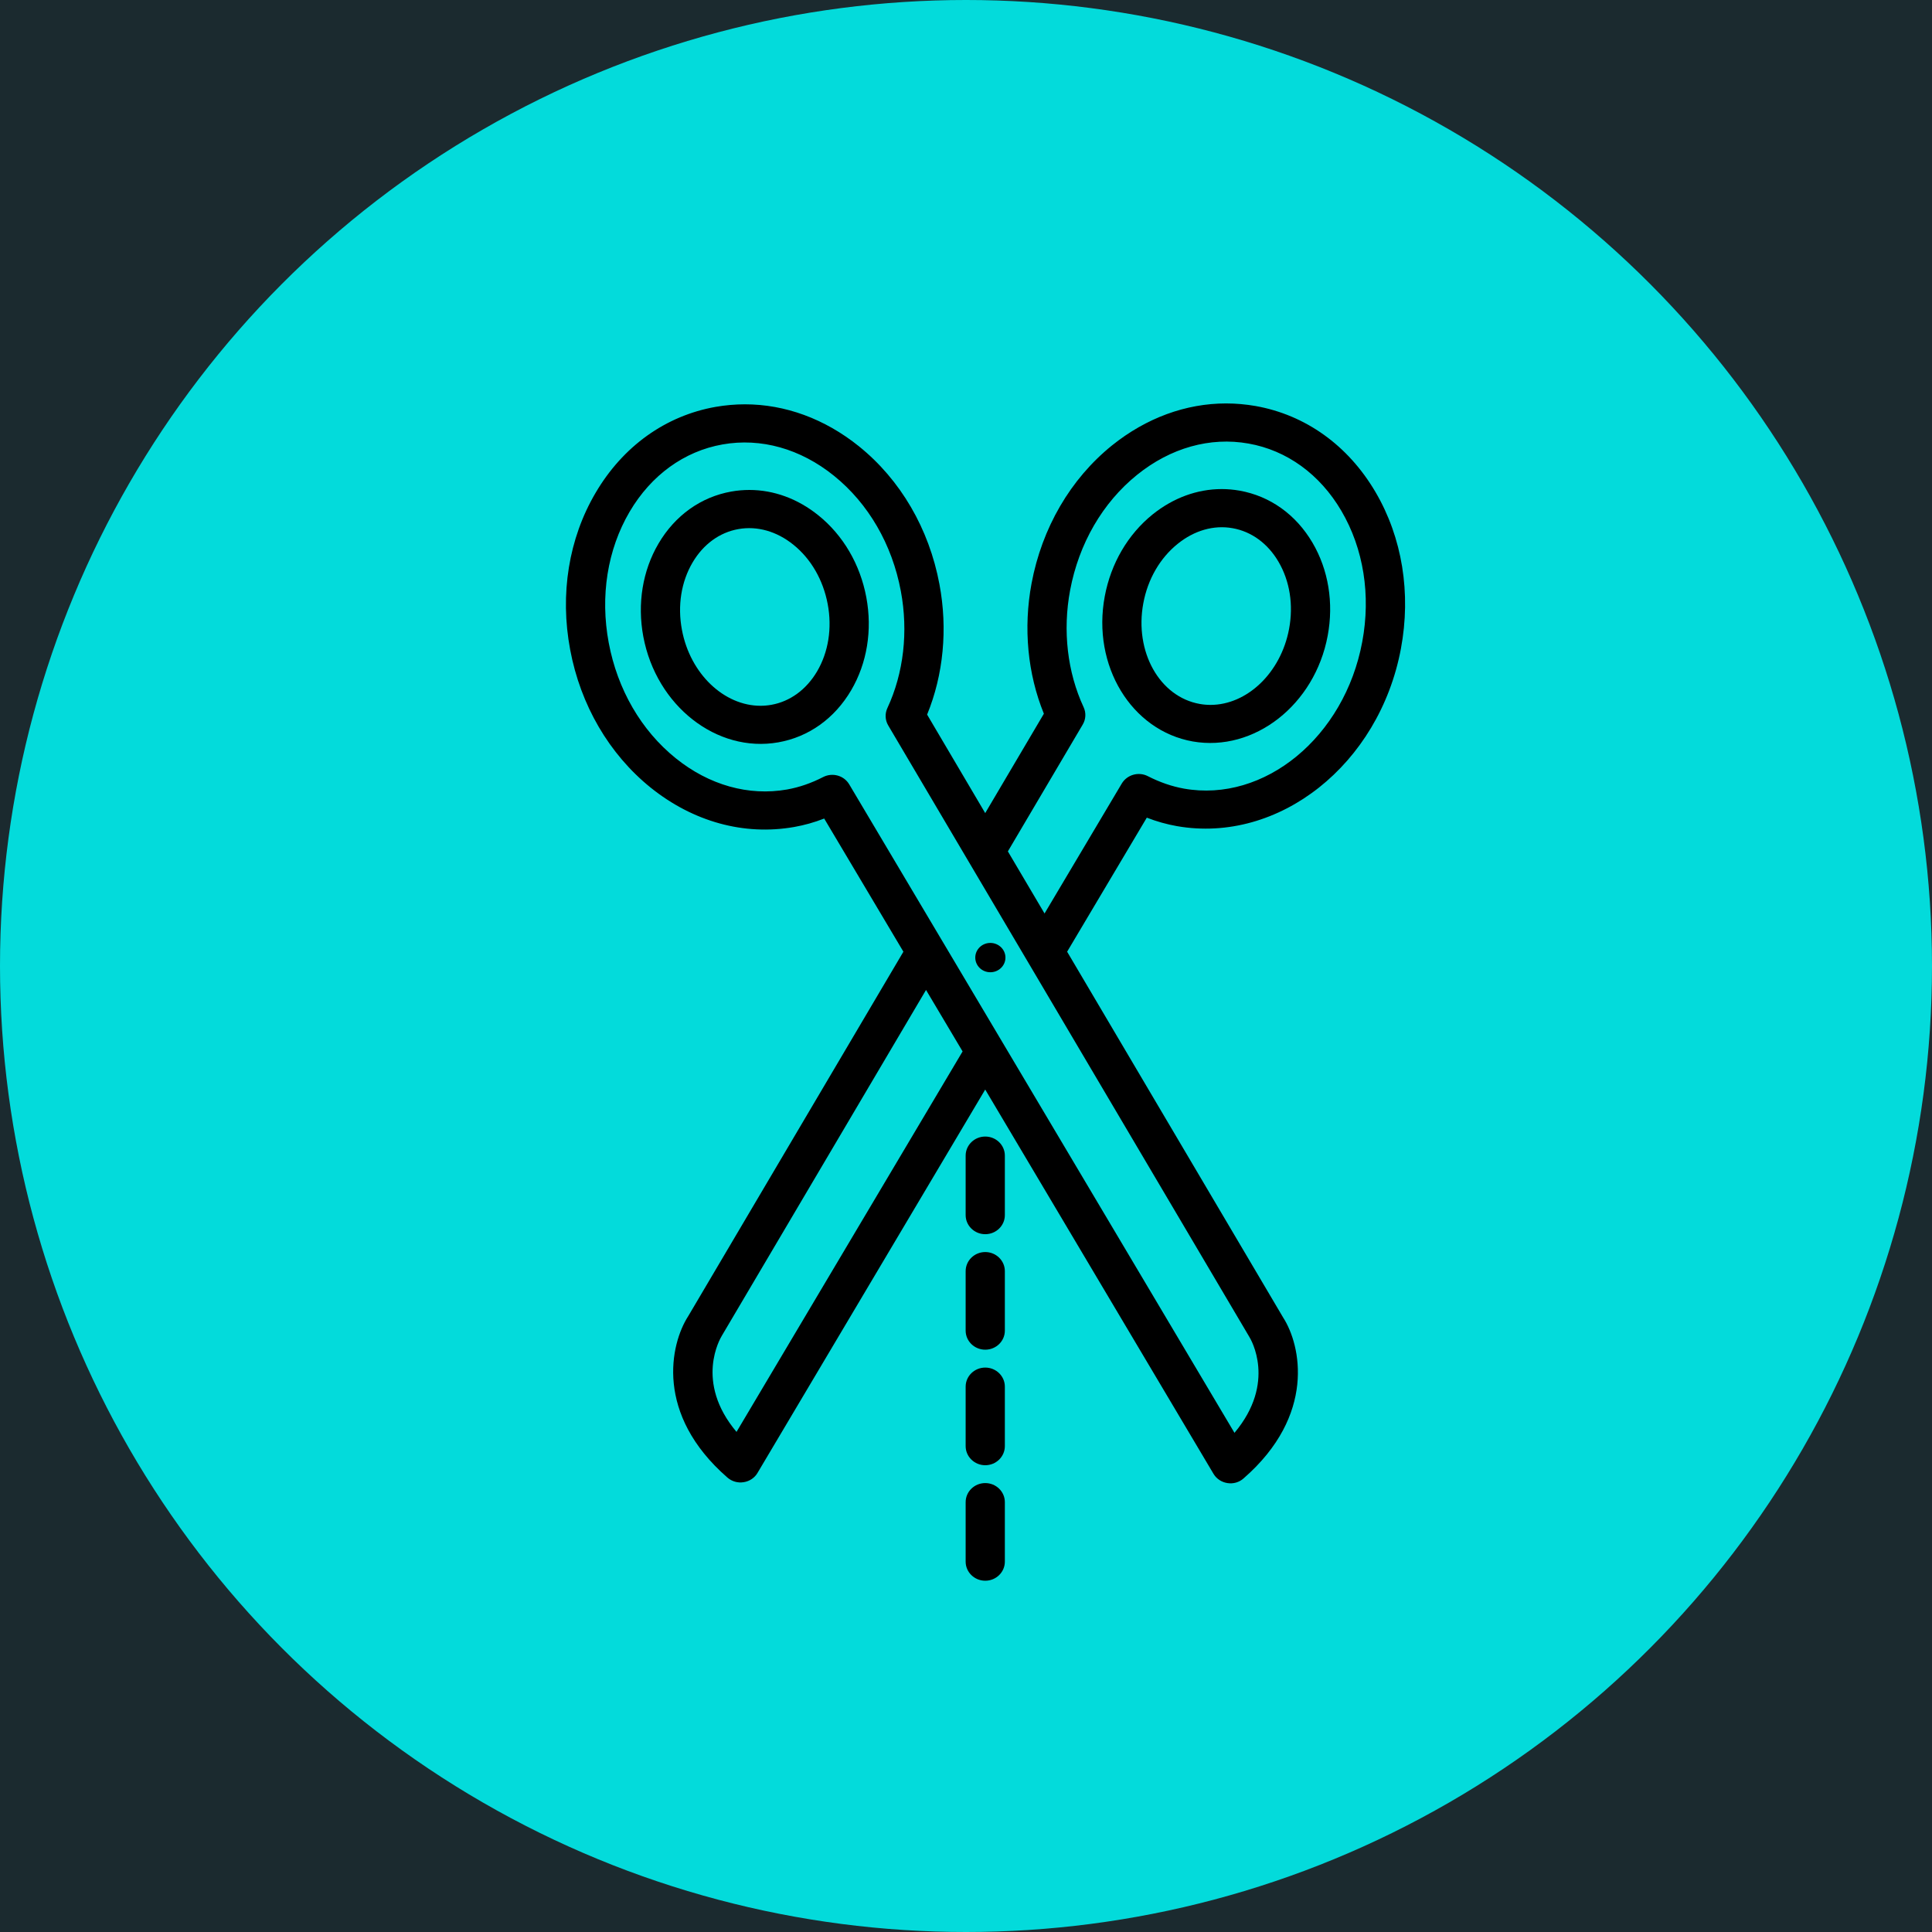<svg width="55" height="55" viewBox="0 0 55 55" fill="none" xmlns="http://www.w3.org/2000/svg">
<rect width="55" height="55" fill="#1E1E1E"/>
<g id="Home01_F Desktop" clip-path="url(#clip0_0_1)">
<rect width="1440" height="8546" transform="translate(-550 -1496)" fill="#1B2A2F"/>
<g id="Subtract" filter="url(#filter0_d_0_1)">
<mask id="path-1-inside-1_0_1" fill="white">
<path d="M89.989 -23C97.431 -23 104.317 -19.062 108.09 -12.647L135.91 34.647C139.683 41.062 146.569 45 154.011 45H351C362.598 45 372 54.402 372 66V307C372 318.598 362.598 328 351 328H1C-10.598 328 -20 318.598 -20 307V-2C-20 -13.598 -10.598 -23 1 -23H89.989Z"/>
</mask>
<path d="M135.91 34.647L135.048 35.154L135.91 34.647ZM108.09 -12.647L108.952 -13.154L108.09 -12.647ZM108.09 -12.647L107.228 -12.14L135.048 35.154L135.91 34.647L136.772 34.14L108.952 -13.154L108.09 -12.647ZM154.011 45V46H351V45V44H154.011V45ZM372 66H371V307H372H373V66H372ZM351 328V327H1V328V329H351V328ZM-20 307H-19V-2H-20H-21V307H-20ZM1 -23V-22H89.989V-23V-24H1V-23ZM-20 -2H-19C-19 -13.046 -10.046 -22 1 -22V-23V-24C-11.15 -24 -21 -14.15 -21 -2H-20ZM1 328V327C-10.046 327 -19 318.046 -19 307H-20H-21C-21 319.15 -11.15 329 1 329V328ZM372 307H371C371 318.046 362.046 327 351 327V328V329C363.15 329 373 319.15 373 307H372ZM351 45V46C362.046 46 371 54.954 371 66H372H373C373 53.85 363.15 44 351 44V45ZM135.91 34.647L135.048 35.154C139.001 41.874 146.215 46 154.011 46V45V44C146.924 44 140.366 40.249 136.772 34.14L135.91 34.647ZM108.09 -12.647L108.952 -13.154C104.999 -19.874 97.785 -24 89.989 -24V-23V-22C97.076 -22 103.634 -18.249 107.228 -12.14L108.09 -12.647Z" fill="#38D4FF" mask="url(#path-1-inside-1_0_1)"/>
</g>
<g id="Subtract_2" filter="url(#filter1_d_0_1)">
<mask id="path-3-inside-2_0_1" fill="white">
<path d="M79.989 -29C87.431 -29 94.317 -25.062 98.09 -18.647L125.91 28.647C129.683 35.062 136.569 39 144.011 39H341C352.598 39 362 48.402 362 60V301C362 312.598 352.598 322 341 322H-9C-20.598 322 -30 312.598 -30 301V-8C-30 -19.598 -20.598 -29 -9 -29H79.989Z"/>
</mask>
<path d="M79.989 -29C87.431 -29 94.317 -25.062 98.09 -18.647L125.91 28.647C129.683 35.062 136.569 39 144.011 39H341C352.598 39 362 48.402 362 60V301C362 312.598 352.598 322 341 322H-9C-20.598 322 -30 312.598 -30 301V-8C-30 -19.598 -20.598 -29 -9 -29H79.989Z" fill="#1B2A2F"/>
<path d="M125.91 28.647L125.048 29.154L125.91 28.647ZM98.09 -18.647L98.952 -19.154L98.09 -18.647ZM98.09 -18.647L97.228 -18.14L125.048 29.154L125.91 28.647L126.772 28.14L98.952 -19.154L98.09 -18.647ZM144.011 39V40H341V39V38H144.011V39ZM362 60H361V301H362H363V60H362ZM341 322V321H-9V322V323H341V322ZM-30 301H-29V-8H-30H-31V301H-30ZM-9 -29V-28H79.989V-29V-30H-9V-29ZM-30 -8H-29C-29 -19.046 -20.046 -28 -9 -28V-29V-30C-21.15 -30 -31 -20.15 -31 -8H-30ZM-9 322V321C-20.046 321 -29 312.046 -29 301H-30H-31C-31 313.15 -21.15 323 -9 323V322ZM362 301H361C361 312.046 352.046 321 341 321V322V323C353.15 323 363 313.15 363 301H362ZM341 39V40C352.046 40 361 48.954 361 60H362H363C363 47.85 353.15 38 341 38V39ZM125.91 28.647L125.048 29.154C129.001 35.874 136.215 40 144.011 40V39V38C136.924 38 130.366 34.249 126.772 28.14L125.91 28.647ZM98.09 -18.647L98.952 -19.154C94.999 -25.874 87.785 -30 79.989 -30V-29V-28C87.076 -28 93.634 -24.249 97.228 -18.14L98.09 -18.647Z" fill="#38D4FF" mask="url(#path-3-inside-2_0_1)"/>
</g>
<circle id="Ellipse 4" cx="27.5" cy="27.5" r="27.5" fill="#03DBDB"/>
<g id="scissors 1" clip-path="url(#clip1_0_1)">
<g id="Group">
<path id="Vector" d="M32.548 17.172C32.675 16.487 33.023 15.887 33.526 15.482C33.999 15.1 34.556 14.94 35.091 15.037C35.626 15.132 36.09 15.47 36.395 15.99C36.718 16.54 36.826 17.22 36.697 17.905C36.462 19.16 35.495 20.067 34.46 20.067C34.359 20.067 34.256 20.058 34.155 20.04C33.01 19.838 32.29 18.552 32.548 17.172ZM33.956 21.108C35.703 21.413 37.429 20.067 37.796 18.1C37.972 17.163 37.818 16.222 37.364 15.45C36.892 14.647 36.155 14.122 35.29 13.968C35.12 13.938 34.949 13.923 34.779 13.923C34.084 13.923 33.401 14.172 32.812 14.645C32.108 15.213 31.625 16.04 31.45 16.977C31.081 18.947 32.206 20.798 33.956 21.108Z" fill="black"/>
<path id="Vector_2" d="M19.716 16.013C20.021 15.495 20.484 15.157 21.021 15.062C21.557 14.967 22.113 15.125 22.586 15.507C23.088 15.91 23.434 16.512 23.563 17.197C23.692 17.882 23.584 18.563 23.261 19.113C22.954 19.632 22.492 19.97 21.957 20.065C21.854 20.083 21.751 20.092 21.65 20.092C20.614 20.092 19.648 19.185 19.413 17.93C19.284 17.245 19.392 16.563 19.716 16.013ZM22.156 21.133C23.023 20.98 23.759 20.453 24.23 19.652C24.684 18.88 24.837 17.938 24.662 17.003C24.487 16.067 24.002 15.237 23.299 14.672C22.711 14.197 22.027 13.948 21.333 13.948C21.163 13.948 20.99 13.963 20.82 13.993C19.954 14.147 19.217 14.673 18.746 15.475C18.292 16.247 18.139 17.188 18.314 18.123C18.683 20.092 20.404 21.443 22.156 21.133Z" fill="black"/>
<path id="Vector_3" d="M17.923 14.57C18.536 13.527 19.477 12.845 20.57 12.652C21.663 12.458 22.788 12.775 23.739 13.542C24.72 14.332 25.397 15.498 25.645 16.828C25.861 17.98 25.726 19.162 25.262 20.157C25.188 20.315 25.196 20.5 25.285 20.65L35.568 38.062C35.604 38.12 36.346 39.358 35.143 40.79L24.176 22.33C24.026 22.075 23.696 21.985 23.431 22.122C23.096 22.295 22.752 22.413 22.407 22.475C21.314 22.668 20.187 22.352 19.236 21.585C18.255 20.795 17.578 19.628 17.329 18.298C17.081 16.97 17.292 15.645 17.923 14.57ZM30.824 20.625C30.913 20.475 30.922 20.29 30.848 20.132C30.386 19.137 30.248 17.955 30.464 16.803C30.713 15.475 31.39 14.307 32.371 13.517C33.322 12.75 34.448 12.432 35.542 12.627C36.634 12.82 37.574 13.5 38.187 14.545C38.818 15.62 39.029 16.943 38.78 18.273C38.276 20.982 35.996 22.858 33.704 22.45C33.361 22.388 33.017 22.27 32.679 22.097C32.415 21.96 32.086 22.053 31.935 22.305L29.736 26.005L28.692 24.237L30.824 20.625ZM20.967 40.763C19.765 39.335 20.508 38.095 20.551 38.023L26.362 28.182L27.403 29.932L20.967 40.763ZM18.523 22.422C19.735 23.395 21.183 23.793 22.606 23.543C22.896 23.492 23.182 23.412 23.463 23.302L25.718 27.093L19.594 37.465C19.075 38.268 18.641 40.263 20.708 42.063C20.834 42.173 21.002 42.222 21.169 42.195C21.336 42.17 21.482 42.073 21.564 41.932L28.047 31.017L34.546 41.957C34.63 42.098 34.776 42.195 34.942 42.22C35.11 42.247 35.278 42.198 35.401 42.088C37.469 40.287 37.035 38.293 36.529 37.508L30.379 27.093L32.647 23.277C32.929 23.387 33.216 23.467 33.504 23.518C36.404 24.027 39.264 21.765 39.881 18.467C40.176 16.888 39.919 15.303 39.157 14.007C38.377 12.678 37.164 11.81 35.741 11.558C35.463 11.51 35.184 11.485 34.904 11.485C33.761 11.485 32.631 11.897 31.657 12.68C30.475 13.633 29.662 15.028 29.366 16.61C29.129 17.878 29.254 19.183 29.717 20.318L28.047 23.147L26.393 20.343C26.858 19.208 26.983 17.903 26.744 16.633C26.45 15.053 25.635 13.658 24.452 12.705C23.479 11.922 22.351 11.51 21.206 11.51C20.928 11.51 20.648 11.535 20.371 11.583C18.948 11.835 17.734 12.703 16.954 14.032C16.191 15.328 15.934 16.913 16.231 18.493C16.526 20.073 17.34 21.468 18.523 22.422Z" fill="black"/>
<path id="Vector_4" d="M28.193 27.678C28.429 27.678 28.623 27.492 28.623 27.26C28.623 27.03 28.429 26.843 28.193 26.843C27.956 26.843 27.764 27.03 27.764 27.26C27.764 27.492 27.956 27.678 28.193 27.678Z" fill="black"/>
<path id="Vector_5" d="M28.606 32.898C28.606 32.598 28.356 32.355 28.048 32.355C27.741 32.355 27.49 32.598 27.49 32.898L27.49 34.592C27.49 34.892 27.741 35.135 28.048 35.135C28.356 35.135 28.606 34.892 28.606 34.592L28.606 32.898Z" fill="black"/>
<path id="Vector_6" d="M28.606 36.187C28.606 35.887 28.356 35.643 28.048 35.643C27.741 35.643 27.49 35.887 27.49 36.187L27.49 37.88C27.49 38.18 27.741 38.423 28.048 38.423C28.356 38.423 28.606 38.18 28.606 37.88L28.606 36.187Z" fill="black"/>
<path id="Vector_7" d="M28.606 39.475C28.606 39.175 28.356 38.932 28.048 38.932C27.741 38.932 27.49 39.175 27.49 39.475L27.49 41.168C27.49 41.468 27.741 41.712 28.048 41.712C28.356 41.712 28.606 41.468 28.606 41.168L28.606 39.475Z" fill="black"/>
<path id="Vector_8" d="M28.048 42.22C27.741 42.22 27.49 42.463 27.49 42.763L27.49 44.457C27.49 44.757 27.741 45 28.048 45C28.356 45 28.606 44.757 28.606 44.457L28.606 42.763C28.606 42.463 28.356 42.22 28.048 42.22Z" fill="black"/>
</g>
</g>
</g>
<defs>
<filter id="filter0_d_0_1" x="-25.6" y="-24.6" width="403.2" height="362.2" filterUnits="userSpaceOnUse" color-interpolation-filters="sRGB">
<feFlood flood-opacity="0" result="BackgroundImageFix"/>
<feColorMatrix in="SourceAlpha" type="matrix" values="0 0 0 0 0 0 0 0 0 0 0 0 0 0 0 0 0 0 127 0" result="hardAlpha"/>
<feOffset dy="4"/>
<feGaussianBlur stdDeviation="2.8"/>
<feComposite in2="hardAlpha" operator="out"/>
<feColorMatrix type="matrix" values="0 0 0 0 0 0 0 0 0 0 0 0 0 0 0 0 0 0 0.11 0"/>
<feBlend mode="normal" in2="BackgroundImageFix" result="effect1_dropShadow_0_1"/>
<feBlend mode="normal" in="SourceGraphic" in2="effect1_dropShadow_0_1" result="shape"/>
</filter>
<filter id="filter1_d_0_1" x="-35.6" y="-30.6" width="403.2" height="362.2" filterUnits="userSpaceOnUse" color-interpolation-filters="sRGB">
<feFlood flood-opacity="0" result="BackgroundImageFix"/>
<feColorMatrix in="SourceAlpha" type="matrix" values="0 0 0 0 0 0 0 0 0 0 0 0 0 0 0 0 0 0 127 0" result="hardAlpha"/>
<feOffset dy="4"/>
<feGaussianBlur stdDeviation="2.8"/>
<feComposite in2="hardAlpha" operator="out"/>
<feColorMatrix type="matrix" values="0 0 0 0 0 0 0 0 0 0 0 0 0 0 0 0 0 0 0.11 0"/>
<feBlend mode="normal" in2="BackgroundImageFix" result="effect1_dropShadow_0_1"/>
<feBlend mode="normal" in="SourceGraphic" in2="effect1_dropShadow_0_1" result="shape"/>
</filter>
<clipPath id="clip0_0_1">
<rect width="1440" height="8546" fill="white" transform="translate(-550 -1496)"/>
</clipPath>
<clipPath id="clip1_0_1">
<rect width="24" height="35" fill="white" transform="translate(40 45) rotate(180)"/>
</clipPath>
</defs>
</svg>
